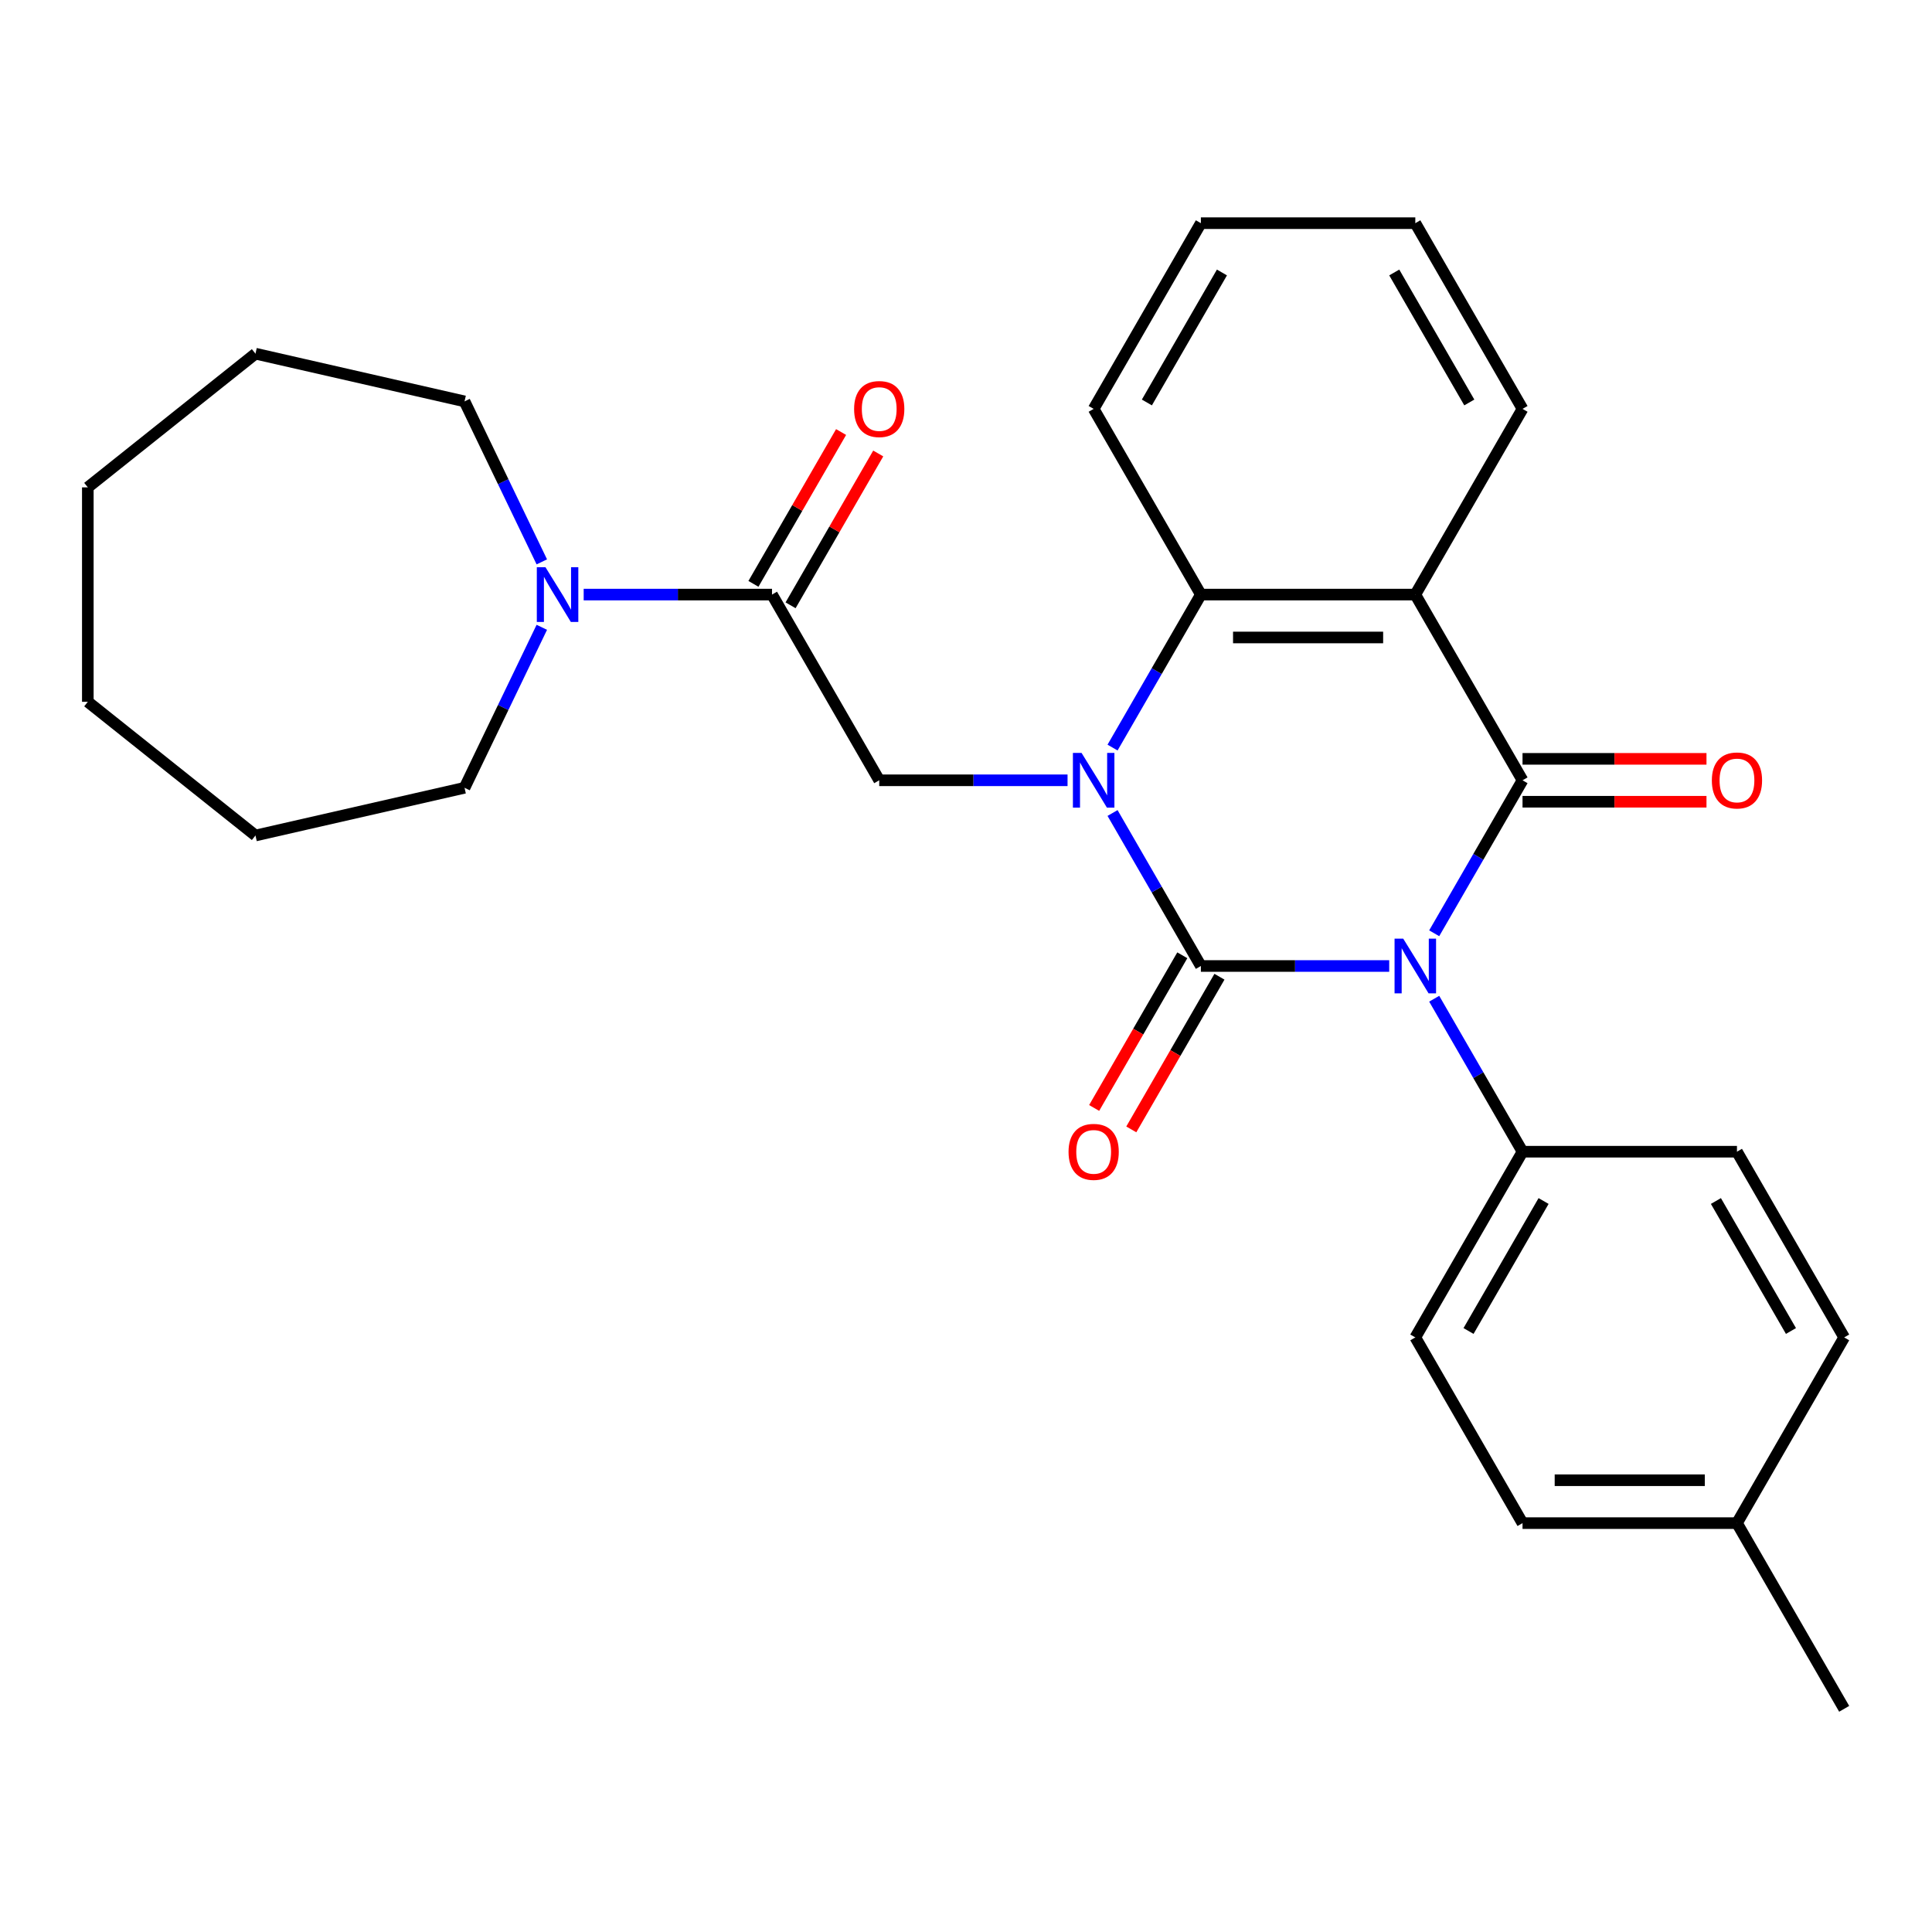 <?xml version='1.0' encoding='iso-8859-1'?>
<svg version='1.1' baseProfile='full'
              xmlns='http://www.w3.org/2000/svg'
                      xmlns:rdkit='http://www.rdkit.org/xml'
                      xmlns:xlink='http://www.w3.org/1999/xlink'
                  xml:space='preserve'
width='1000px' height='1000px' viewBox='0 0 1000 1000'>
<!-- END OF HEADER -->
<rect style='opacity:1.0;fill:#FFFFFF;stroke:none' width='1000' height='1000' x='0' y='0'> </rect>
<path class='bond-0' d='M 719.048,500 L 670.31,500' style='fill:none;fill-rule:evenodd;stroke:#0000FF;stroke-width:6px;stroke-linecap:butt;stroke-linejoin:miter;stroke-opacity:1' />
<path class='bond-0' d='M 670.31,500 L 621.571,500' style='fill:none;fill-rule:evenodd;stroke:#000000;stroke-width:6px;stroke-linecap:butt;stroke-linejoin:miter;stroke-opacity:1' />
<path class='bond-2' d='M 742.34,483.065 L 765.199,443.472' style='fill:none;fill-rule:evenodd;stroke:#0000FF;stroke-width:6px;stroke-linecap:butt;stroke-linejoin:miter;stroke-opacity:1' />
<path class='bond-2' d='M 765.199,443.472 L 788.058,403.879' style='fill:none;fill-rule:evenodd;stroke:#000000;stroke-width:6px;stroke-linecap:butt;stroke-linejoin:miter;stroke-opacity:1' />
<path class='bond-8' d='M 742.34,516.935 L 765.199,556.528' style='fill:none;fill-rule:evenodd;stroke:#0000FF;stroke-width:6px;stroke-linecap:butt;stroke-linejoin:miter;stroke-opacity:1' />
<path class='bond-8' d='M 765.199,556.528 L 788.058,596.121' style='fill:none;fill-rule:evenodd;stroke:#000000;stroke-width:6px;stroke-linecap:butt;stroke-linejoin:miter;stroke-opacity:1' />
<path class='bond-1' d='M 621.571,500 L 598.712,460.407' style='fill:none;fill-rule:evenodd;stroke:#000000;stroke-width:6px;stroke-linecap:butt;stroke-linejoin:miter;stroke-opacity:1' />
<path class='bond-1' d='M 598.712,460.407 L 575.853,420.813' style='fill:none;fill-rule:evenodd;stroke:#0000FF;stroke-width:6px;stroke-linecap:butt;stroke-linejoin:miter;stroke-opacity:1' />
<path class='bond-9' d='M 611.959,494.45 L 589.146,533.964' style='fill:none;fill-rule:evenodd;stroke:#000000;stroke-width:6px;stroke-linecap:butt;stroke-linejoin:miter;stroke-opacity:1' />
<path class='bond-9' d='M 589.146,533.964 L 566.333,573.477' style='fill:none;fill-rule:evenodd;stroke:#FF0000;stroke-width:6px;stroke-linecap:butt;stroke-linejoin:miter;stroke-opacity:1' />
<path class='bond-9' d='M 631.183,505.55 L 608.37,545.063' style='fill:none;fill-rule:evenodd;stroke:#000000;stroke-width:6px;stroke-linecap:butt;stroke-linejoin:miter;stroke-opacity:1' />
<path class='bond-9' d='M 608.37,545.063 L 585.557,584.576' style='fill:none;fill-rule:evenodd;stroke:#FF0000;stroke-width:6px;stroke-linecap:butt;stroke-linejoin:miter;stroke-opacity:1' />
<path class='bond-5' d='M 552.561,403.879 L 503.822,403.879' style='fill:none;fill-rule:evenodd;stroke:#0000FF;stroke-width:6px;stroke-linecap:butt;stroke-linejoin:miter;stroke-opacity:1' />
<path class='bond-5' d='M 503.822,403.879 L 455.084,403.879' style='fill:none;fill-rule:evenodd;stroke:#000000;stroke-width:6px;stroke-linecap:butt;stroke-linejoin:miter;stroke-opacity:1' />
<path class='bond-28' d='M 575.853,386.944 L 598.712,347.351' style='fill:none;fill-rule:evenodd;stroke:#0000FF;stroke-width:6px;stroke-linecap:butt;stroke-linejoin:miter;stroke-opacity:1' />
<path class='bond-28' d='M 598.712,347.351 L 621.571,307.757' style='fill:none;fill-rule:evenodd;stroke:#000000;stroke-width:6px;stroke-linecap:butt;stroke-linejoin:miter;stroke-opacity:1' />
<path class='bond-3' d='M 788.058,403.879 L 732.563,307.757' style='fill:none;fill-rule:evenodd;stroke:#000000;stroke-width:6px;stroke-linecap:butt;stroke-linejoin:miter;stroke-opacity:1' />
<path class='bond-10' d='M 788.058,414.978 L 835.667,414.978' style='fill:none;fill-rule:evenodd;stroke:#000000;stroke-width:6px;stroke-linecap:butt;stroke-linejoin:miter;stroke-opacity:1' />
<path class='bond-10' d='M 835.667,414.978 L 883.275,414.978' style='fill:none;fill-rule:evenodd;stroke:#FF0000;stroke-width:6px;stroke-linecap:butt;stroke-linejoin:miter;stroke-opacity:1' />
<path class='bond-10' d='M 788.058,392.779 L 835.667,392.779' style='fill:none;fill-rule:evenodd;stroke:#000000;stroke-width:6px;stroke-linecap:butt;stroke-linejoin:miter;stroke-opacity:1' />
<path class='bond-10' d='M 835.667,392.779 L 883.275,392.779' style='fill:none;fill-rule:evenodd;stroke:#FF0000;stroke-width:6px;stroke-linecap:butt;stroke-linejoin:miter;stroke-opacity:1' />
<path class='bond-4' d='M 732.563,307.757 L 621.571,307.757' style='fill:none;fill-rule:evenodd;stroke:#000000;stroke-width:6px;stroke-linecap:butt;stroke-linejoin:miter;stroke-opacity:1' />
<path class='bond-4' d='M 715.914,329.956 L 638.22,329.956' style='fill:none;fill-rule:evenodd;stroke:#000000;stroke-width:6px;stroke-linecap:butt;stroke-linejoin:miter;stroke-opacity:1' />
<path class='bond-14' d='M 732.563,307.757 L 788.058,211.636' style='fill:none;fill-rule:evenodd;stroke:#000000;stroke-width:6px;stroke-linecap:butt;stroke-linejoin:miter;stroke-opacity:1' />
<path class='bond-18' d='M 621.571,307.757 L 566.076,211.636' style='fill:none;fill-rule:evenodd;stroke:#000000;stroke-width:6px;stroke-linecap:butt;stroke-linejoin:miter;stroke-opacity:1' />
<path class='bond-6' d='M 455.084,403.879 L 399.588,307.757' style='fill:none;fill-rule:evenodd;stroke:#000000;stroke-width:6px;stroke-linecap:butt;stroke-linejoin:miter;stroke-opacity:1' />
<path class='bond-7' d='M 399.588,307.757 L 350.85,307.757' style='fill:none;fill-rule:evenodd;stroke:#000000;stroke-width:6px;stroke-linecap:butt;stroke-linejoin:miter;stroke-opacity:1' />
<path class='bond-7' d='M 350.85,307.757 L 302.112,307.757' style='fill:none;fill-rule:evenodd;stroke:#0000FF;stroke-width:6px;stroke-linecap:butt;stroke-linejoin:miter;stroke-opacity:1' />
<path class='bond-11' d='M 409.201,313.307 L 431.887,274.014' style='fill:none;fill-rule:evenodd;stroke:#000000;stroke-width:6px;stroke-linecap:butt;stroke-linejoin:miter;stroke-opacity:1' />
<path class='bond-11' d='M 431.887,274.014 L 454.573,234.72' style='fill:none;fill-rule:evenodd;stroke:#FF0000;stroke-width:6px;stroke-linecap:butt;stroke-linejoin:miter;stroke-opacity:1' />
<path class='bond-11' d='M 389.976,302.208 L 412.662,262.914' style='fill:none;fill-rule:evenodd;stroke:#000000;stroke-width:6px;stroke-linecap:butt;stroke-linejoin:miter;stroke-opacity:1' />
<path class='bond-11' d='M 412.662,262.914 L 435.348,223.621' style='fill:none;fill-rule:evenodd;stroke:#FF0000;stroke-width:6px;stroke-linecap:butt;stroke-linejoin:miter;stroke-opacity:1' />
<path class='bond-19' d='M 280.442,324.692 L 260.441,366.225' style='fill:none;fill-rule:evenodd;stroke:#0000FF;stroke-width:6px;stroke-linecap:butt;stroke-linejoin:miter;stroke-opacity:1' />
<path class='bond-19' d='M 260.441,366.225 L 240.44,407.757' style='fill:none;fill-rule:evenodd;stroke:#000000;stroke-width:6px;stroke-linecap:butt;stroke-linejoin:miter;stroke-opacity:1' />
<path class='bond-20' d='M 280.442,290.822 L 260.441,249.29' style='fill:none;fill-rule:evenodd;stroke:#0000FF;stroke-width:6px;stroke-linecap:butt;stroke-linejoin:miter;stroke-opacity:1' />
<path class='bond-20' d='M 260.441,249.29 L 240.44,207.757' style='fill:none;fill-rule:evenodd;stroke:#000000;stroke-width:6px;stroke-linecap:butt;stroke-linejoin:miter;stroke-opacity:1' />
<path class='bond-12' d='M 788.058,596.121 L 732.563,692.243' style='fill:none;fill-rule:evenodd;stroke:#000000;stroke-width:6px;stroke-linecap:butt;stroke-linejoin:miter;stroke-opacity:1' />
<path class='bond-12' d='M 798.958,621.639 L 760.111,688.924' style='fill:none;fill-rule:evenodd;stroke:#000000;stroke-width:6px;stroke-linecap:butt;stroke-linejoin:miter;stroke-opacity:1' />
<path class='bond-13' d='M 788.058,596.121 L 899.05,596.121' style='fill:none;fill-rule:evenodd;stroke:#000000;stroke-width:6px;stroke-linecap:butt;stroke-linejoin:miter;stroke-opacity:1' />
<path class='bond-15' d='M 732.563,692.243 L 788.058,788.364' style='fill:none;fill-rule:evenodd;stroke:#000000;stroke-width:6px;stroke-linecap:butt;stroke-linejoin:miter;stroke-opacity:1' />
<path class='bond-16' d='M 899.05,596.121 L 954.545,692.243' style='fill:none;fill-rule:evenodd;stroke:#000000;stroke-width:6px;stroke-linecap:butt;stroke-linejoin:miter;stroke-opacity:1' />
<path class='bond-16' d='M 888.15,621.639 L 926.997,688.924' style='fill:none;fill-rule:evenodd;stroke:#000000;stroke-width:6px;stroke-linecap:butt;stroke-linejoin:miter;stroke-opacity:1' />
<path class='bond-22' d='M 788.058,211.636 L 732.563,115.515' style='fill:none;fill-rule:evenodd;stroke:#000000;stroke-width:6px;stroke-linecap:butt;stroke-linejoin:miter;stroke-opacity:1' />
<path class='bond-22' d='M 760.51,208.317 L 721.663,141.032' style='fill:none;fill-rule:evenodd;stroke:#000000;stroke-width:6px;stroke-linecap:butt;stroke-linejoin:miter;stroke-opacity:1' />
<path class='bond-29' d='M 788.058,788.364 L 899.05,788.364' style='fill:none;fill-rule:evenodd;stroke:#000000;stroke-width:6px;stroke-linecap:butt;stroke-linejoin:miter;stroke-opacity:1' />
<path class='bond-29' d='M 804.707,766.166 L 882.401,766.166' style='fill:none;fill-rule:evenodd;stroke:#000000;stroke-width:6px;stroke-linecap:butt;stroke-linejoin:miter;stroke-opacity:1' />
<path class='bond-17' d='M 954.545,692.243 L 899.05,788.364' style='fill:none;fill-rule:evenodd;stroke:#000000;stroke-width:6px;stroke-linecap:butt;stroke-linejoin:miter;stroke-opacity:1' />
<path class='bond-21' d='M 899.05,788.364 L 954.545,884.485' style='fill:none;fill-rule:evenodd;stroke:#000000;stroke-width:6px;stroke-linecap:butt;stroke-linejoin:miter;stroke-opacity:1' />
<path class='bond-30' d='M 566.076,211.636 L 621.571,115.515' style='fill:none;fill-rule:evenodd;stroke:#000000;stroke-width:6px;stroke-linecap:butt;stroke-linejoin:miter;stroke-opacity:1' />
<path class='bond-30' d='M 593.624,208.317 L 632.471,141.032' style='fill:none;fill-rule:evenodd;stroke:#000000;stroke-width:6px;stroke-linecap:butt;stroke-linejoin:miter;stroke-opacity:1' />
<path class='bond-25' d='M 240.44,407.757 L 132.231,432.455' style='fill:none;fill-rule:evenodd;stroke:#000000;stroke-width:6px;stroke-linecap:butt;stroke-linejoin:miter;stroke-opacity:1' />
<path class='bond-24' d='M 240.44,207.757 L 132.231,183.06' style='fill:none;fill-rule:evenodd;stroke:#000000;stroke-width:6px;stroke-linecap:butt;stroke-linejoin:miter;stroke-opacity:1' />
<path class='bond-23' d='M 732.563,115.515 L 621.571,115.515' style='fill:none;fill-rule:evenodd;stroke:#000000;stroke-width:6px;stroke-linecap:butt;stroke-linejoin:miter;stroke-opacity:1' />
<path class='bond-27' d='M 132.231,183.06 L 45.455,252.262' style='fill:none;fill-rule:evenodd;stroke:#000000;stroke-width:6px;stroke-linecap:butt;stroke-linejoin:miter;stroke-opacity:1' />
<path class='bond-26' d='M 132.231,432.455 L 45.455,363.253' style='fill:none;fill-rule:evenodd;stroke:#000000;stroke-width:6px;stroke-linecap:butt;stroke-linejoin:miter;stroke-opacity:1' />
<path class='bond-31' d='M 45.455,363.253 L 45.455,252.262' style='fill:none;fill-rule:evenodd;stroke:#000000;stroke-width:6px;stroke-linecap:butt;stroke-linejoin:miter;stroke-opacity:1' />
<path  class='atom-0' d='M 726.303 485.84
L 735.583 500.84
Q 736.503 502.32, 737.983 505
Q 739.463 507.68, 739.543 507.84
L 739.543 485.84
L 743.303 485.84
L 743.303 514.16
L 739.423 514.16
L 729.463 497.76
Q 728.303 495.84, 727.063 493.64
Q 725.863 491.44, 725.503 490.76
L 725.503 514.16
L 721.823 514.16
L 721.823 485.84
L 726.303 485.84
' fill='#0000FF'/>
<path  class='atom-2' d='M 559.816 389.719
L 569.096 404.719
Q 570.016 406.199, 571.496 408.879
Q 572.976 411.559, 573.056 411.719
L 573.056 389.719
L 576.816 389.719
L 576.816 418.039
L 572.936 418.039
L 562.976 401.639
Q 561.816 399.719, 560.576 397.519
Q 559.376 395.319, 559.016 394.639
L 559.016 418.039
L 555.336 418.039
L 555.336 389.719
L 559.816 389.719
' fill='#0000FF'/>
<path  class='atom-8' d='M 282.337 293.597
L 291.617 308.597
Q 292.537 310.077, 294.017 312.757
Q 295.497 315.437, 295.577 315.597
L 295.577 293.597
L 299.337 293.597
L 299.337 321.917
L 295.457 321.917
L 285.497 305.517
Q 284.337 303.597, 283.097 301.397
Q 281.897 299.197, 281.537 298.517
L 281.537 321.917
L 277.857 321.917
L 277.857 293.597
L 282.337 293.597
' fill='#0000FF'/>
<path  class='atom-10' d='M 553.076 596.201
Q 553.076 589.401, 556.436 585.601
Q 559.796 581.801, 566.076 581.801
Q 572.356 581.801, 575.716 585.601
Q 579.076 589.401, 579.076 596.201
Q 579.076 603.081, 575.676 607.001
Q 572.276 610.881, 566.076 610.881
Q 559.836 610.881, 556.436 607.001
Q 553.076 603.121, 553.076 596.201
M 566.076 607.681
Q 570.396 607.681, 572.716 604.801
Q 575.076 601.881, 575.076 596.201
Q 575.076 590.641, 572.716 587.841
Q 570.396 585.001, 566.076 585.001
Q 561.756 585.001, 559.396 587.801
Q 557.076 590.601, 557.076 596.201
Q 557.076 601.921, 559.396 604.801
Q 561.756 607.681, 566.076 607.681
' fill='#FF0000'/>
<path  class='atom-11' d='M 886.05 403.959
Q 886.05 397.159, 889.41 393.359
Q 892.77 389.559, 899.05 389.559
Q 905.33 389.559, 908.69 393.359
Q 912.05 397.159, 912.05 403.959
Q 912.05 410.839, 908.65 414.759
Q 905.25 418.639, 899.05 418.639
Q 892.81 418.639, 889.41 414.759
Q 886.05 410.879, 886.05 403.959
M 899.05 415.439
Q 903.37 415.439, 905.69 412.559
Q 908.05 409.639, 908.05 403.959
Q 908.05 398.399, 905.69 395.599
Q 903.37 392.759, 899.05 392.759
Q 894.73 392.759, 892.37 395.559
Q 890.05 398.359, 890.05 403.959
Q 890.05 409.679, 892.37 412.559
Q 894.73 415.439, 899.05 415.439
' fill='#FF0000'/>
<path  class='atom-12' d='M 442.084 211.716
Q 442.084 204.916, 445.444 201.116
Q 448.804 197.316, 455.084 197.316
Q 461.364 197.316, 464.724 201.116
Q 468.084 204.916, 468.084 211.716
Q 468.084 218.596, 464.684 222.516
Q 461.284 226.396, 455.084 226.396
Q 448.844 226.396, 445.444 222.516
Q 442.084 218.636, 442.084 211.716
M 455.084 223.196
Q 459.404 223.196, 461.724 220.316
Q 464.084 217.396, 464.084 211.716
Q 464.084 206.156, 461.724 203.356
Q 459.404 200.516, 455.084 200.516
Q 450.764 200.516, 448.404 203.316
Q 446.084 206.116, 446.084 211.716
Q 446.084 217.436, 448.404 220.316
Q 450.764 223.196, 455.084 223.196
' fill='#FF0000'/>
</svg>
